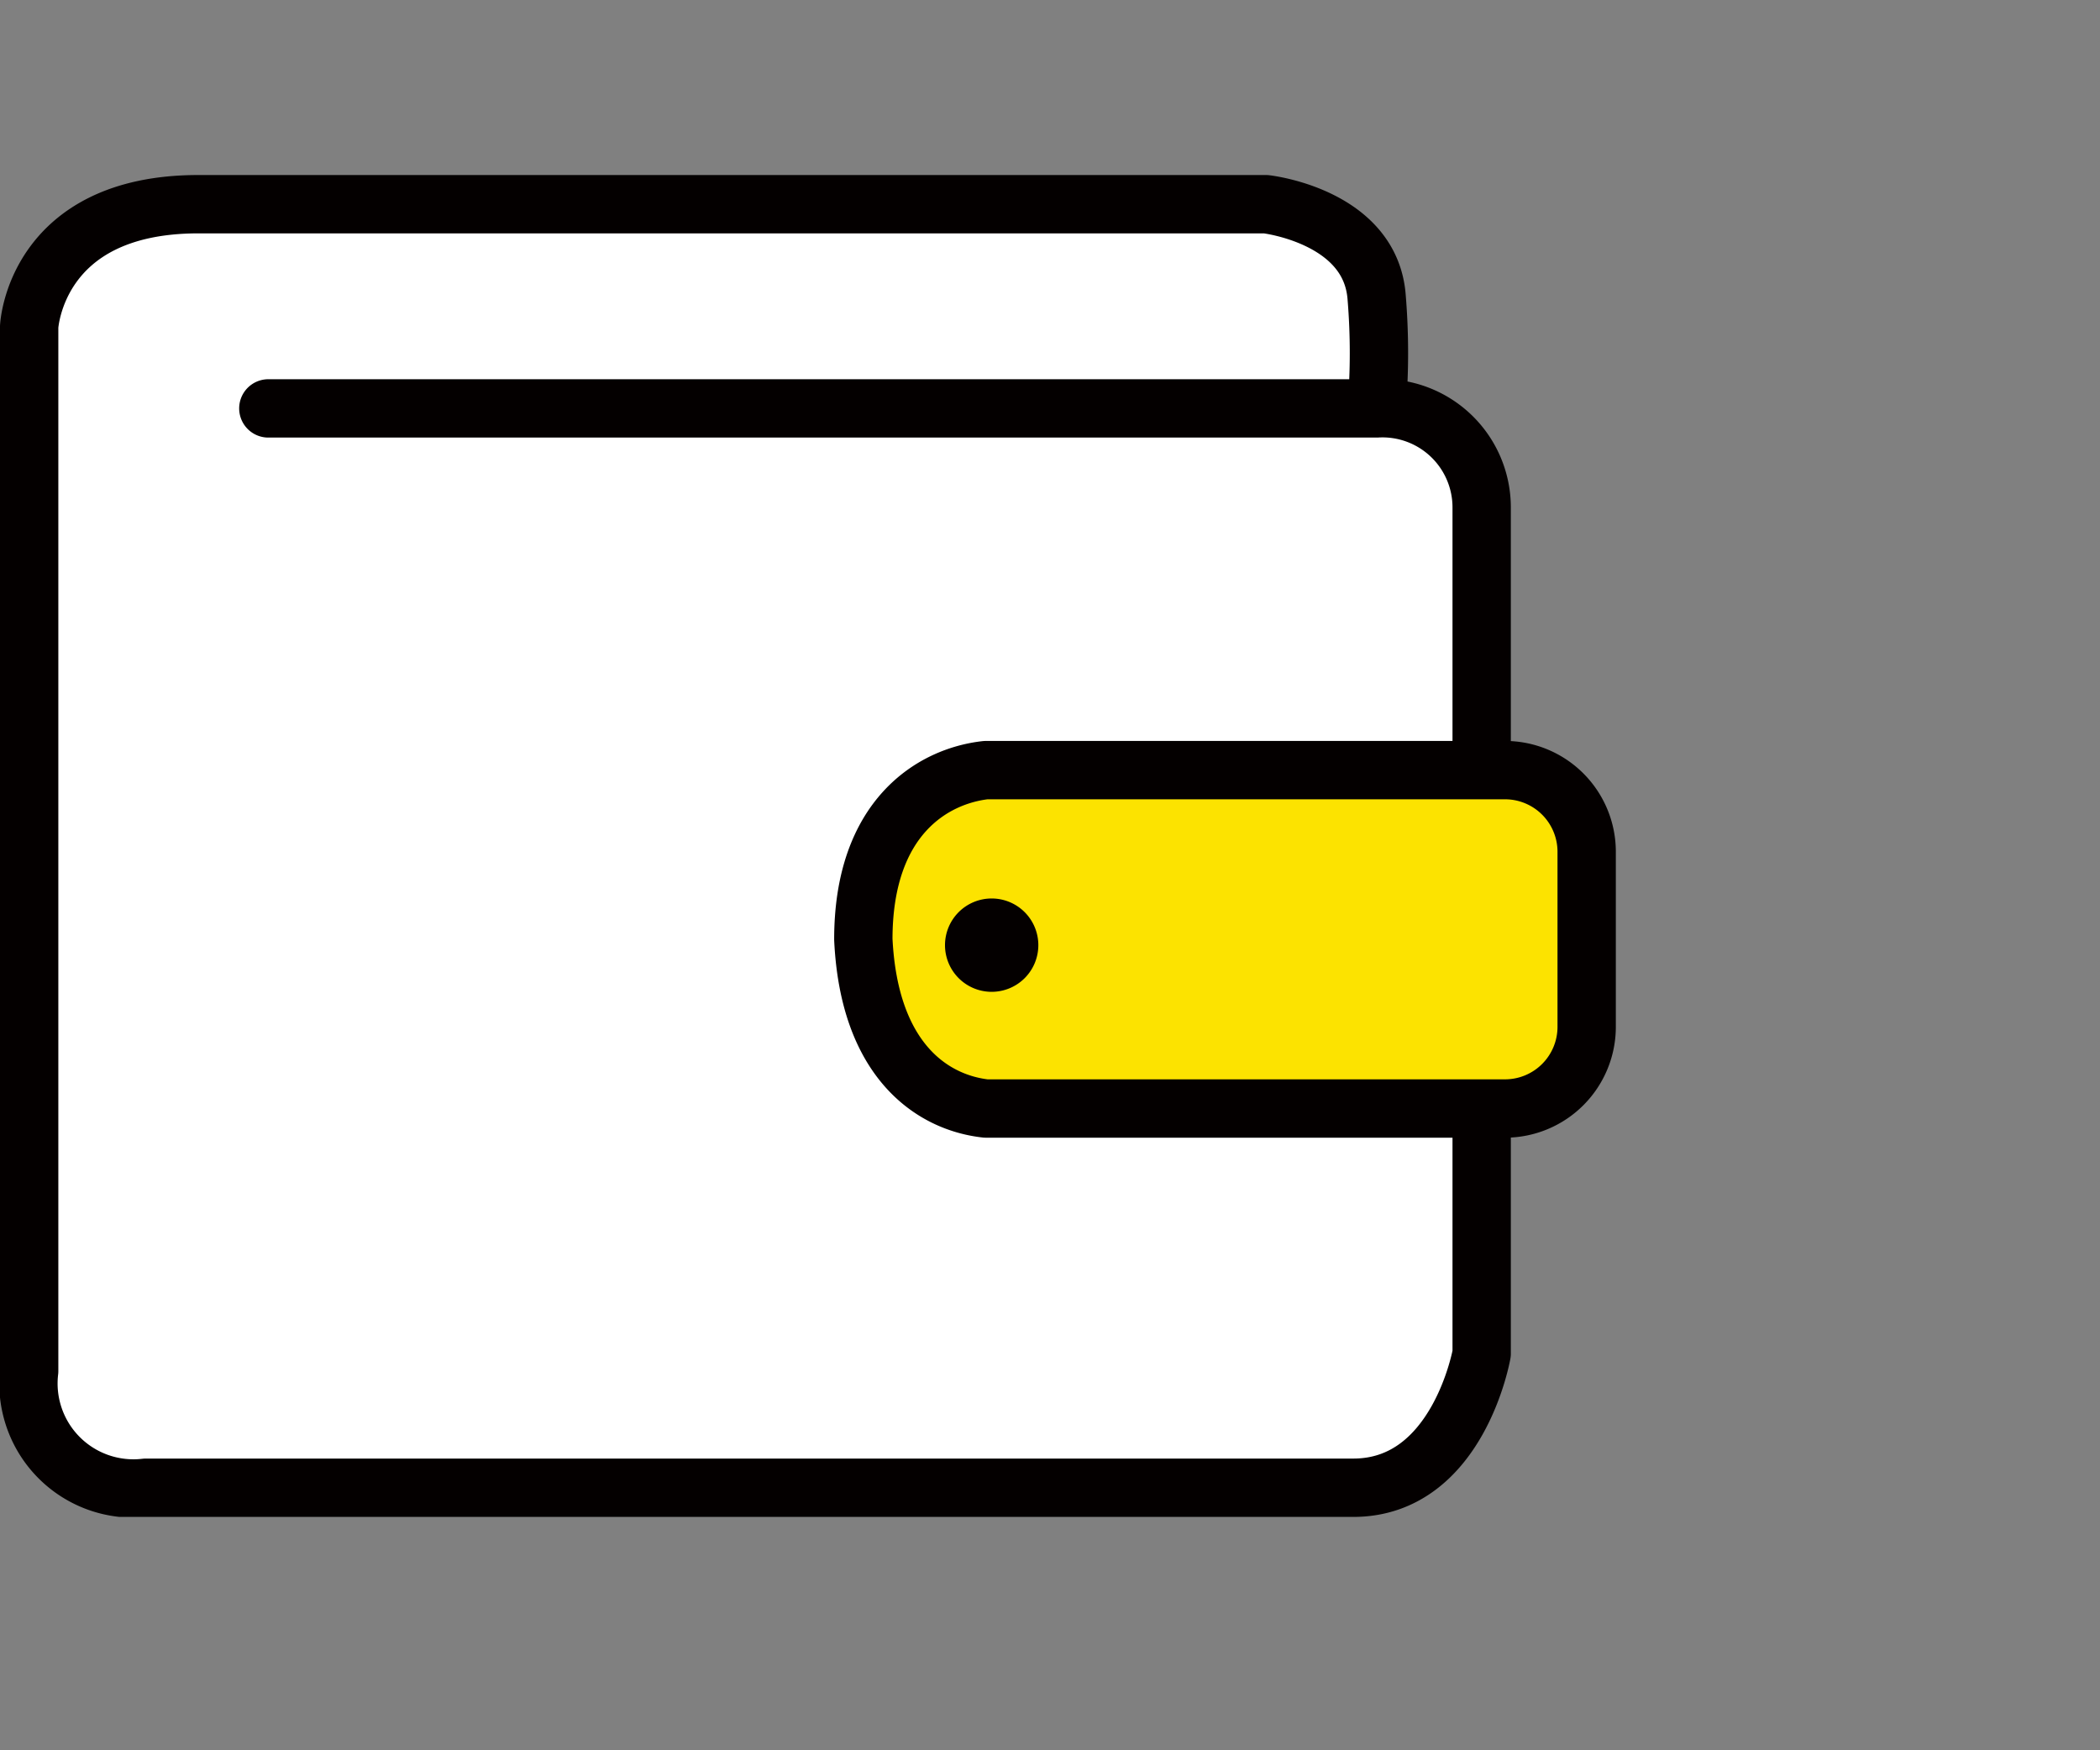 <svg xmlns="http://www.w3.org/2000/svg" xmlns:xlink="http://www.w3.org/1999/xlink" width="36" height="30" viewBox="0 0 36 30">
  <rect x="0" y="0" width="36" height="30" fill="#808080" stroke="none"/>
  <defs>
    <clipPath id="clip-path">
      <rect id="長方形_3800" data-name="長方形 3800" width="27.7" height="23" fill="none"/>
    </clipPath>
  </defs>
  <g id="グループ_4887" data-name="グループ 4887" transform="translate(0)">
    <path id="パス_18435" data-name="パス 18435" d="M0,0H36V30H0Z" fill="red" opacity="0"/>
    <g id="price_icon" transform="translate(13.85 14.5)">
      <g id="price_PC" transform="translate(-13.85 -11.5)" clip-path="url(#clip-path)">
        <path id="パス_11666" data-name="パス 11666" d="M4.6,4h19a1.7,1.7,0,0,1,1.8,1.7V20.2s-.4,2.3-2.2,2.3H2.5a1.8,1.8,0,0,1-2-2V2.6S.6.5,3.4.5H21.7s1.8.2,1.9,1.6a11.6,11.6,0,0,1,0,1.9" fill="#fff"/>
        <path id="パス_11667" data-name="パス 11667" d="M4.6,4h19a1.7,1.7,0,0,1,1.8,1.7V20.2s-.4,2.3-2.2,2.3H2.5a1.8,1.8,0,0,1-2-2V2.6S.6.5,3.4.5H21.7s1.8.2,1.9,1.6a11.6,11.6,0,0,1,0,1.9" fill="none" stroke="#040000" stroke-linecap="round" stroke-linejoin="round" stroke-width="1"/>
        <path id="パス_11668" data-name="パス 11668" d="M27.2,13V11.6a1.4,1.4,0,0,0-1.4-1.4H16.9c-.9.1-2.1.8-2.1,2.9h0c.1,2.1,1.2,2.8,2.1,2.9h8.9a1.4,1.4,0,0,0,1.4-1.4V13Z" fill="#fce300"/>
        <path id="パス_11669" data-name="パス 11669" d="M27.2,13V11.6a1.4,1.4,0,0,0-1.4-1.4H16.9c-.9.1-2.1.8-2.1,2.9h0c.1,2.1,1.2,2.8,2.1,2.9h8.9a1.4,1.4,0,0,0,1.4-1.4V13Z" fill="none" stroke="#040000" stroke-linecap="round" stroke-linejoin="round" stroke-width="1"/>
        <path id="パス_11670" data-name="パス 11670" d="M17,12.4a.8.8,0,1,1-.8.8.8.8,0,0,1,.8-.8" fill="#040000"/>
      </g>
    </g>
  </g>
</svg>
